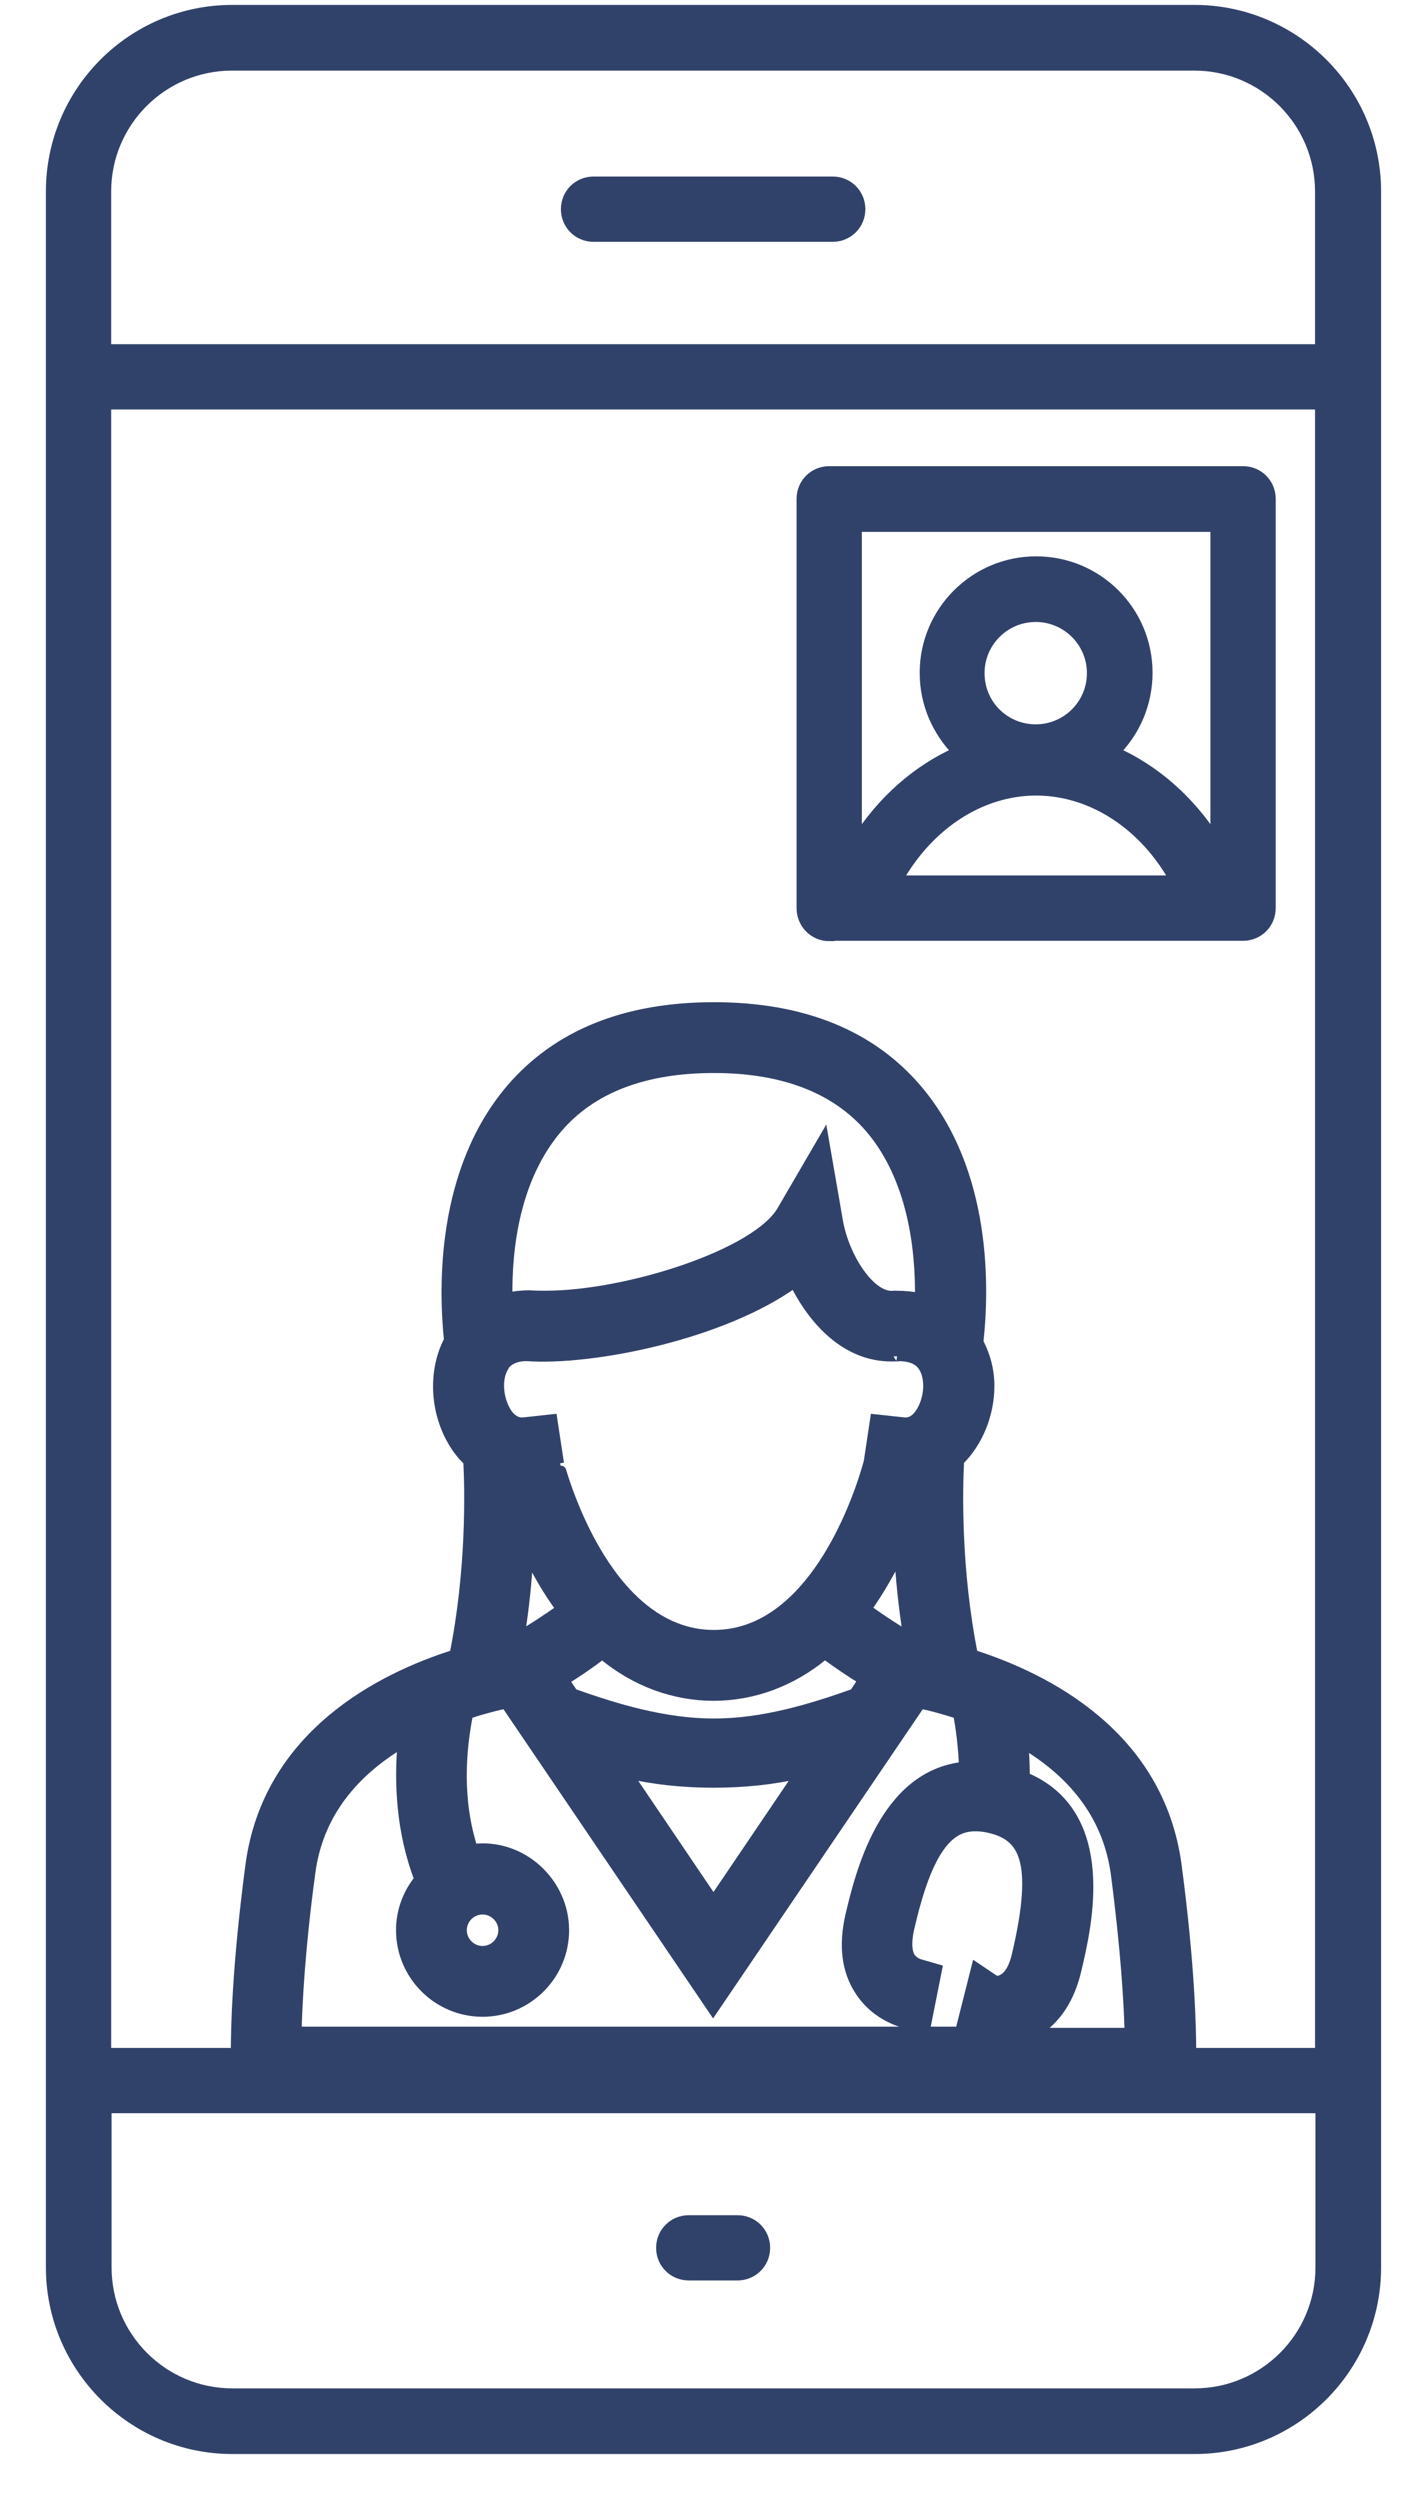 <svg xmlns="http://www.w3.org/2000/svg" fill="none" viewBox="0 0 28 49" height="49" width="28">
<path stroke-width="0.2" stroke="#31426A" fill="#31426A" d="M23.417 0.196H4.556C2.589 0.196 1 1.793 1 3.752V44.443C1 46.403 2.597 47.999 4.556 47.999H23.424C25.384 47.999 26.98 46.403 26.98 44.443V3.752C26.98 1.793 25.384 0.196 23.417 0.196ZM2.08 3.752C2.08 2.387 3.191 1.284 4.548 1.284H23.417C24.782 1.284 25.885 2.395 25.885 3.752V6.846H2.08V3.752ZM2.08 7.926H25.885V40.239H23.355C23.355 39.769 23.332 38.542 23.07 36.567C22.73 34.006 20.516 32.895 19.074 32.433C18.742 30.782 18.773 29.193 18.804 28.63C19.174 28.267 19.398 27.72 19.398 27.164C19.398 26.871 19.328 26.585 19.182 26.308C19.297 25.267 19.359 22.968 17.978 21.348C17.068 20.283 15.734 19.743 13.998 19.743C12.262 19.743 10.935 20.283 10.025 21.34C8.652 22.945 8.698 25.228 8.806 26.269C8.498 26.848 8.521 27.635 8.876 28.244C8.961 28.391 9.061 28.522 9.184 28.637C9.215 29.201 9.246 30.782 8.914 32.433C7.472 32.888 5.25 34.006 4.911 36.567C4.649 38.55 4.626 39.761 4.626 40.239H2.08V7.926ZM8.22 36.837C7.989 37.123 7.865 37.47 7.865 37.832C7.865 38.712 8.583 39.429 9.462 39.429C10.341 39.429 11.059 38.712 11.059 37.832C11.059 36.891 10.218 36.12 9.269 36.243C8.961 35.294 9.03 34.323 9.177 33.59C9.462 33.497 9.724 33.428 9.917 33.389L13.982 39.383L18.048 33.389C18.241 33.428 18.495 33.497 18.788 33.59C18.842 33.875 18.889 34.23 18.904 34.631C17.323 34.793 16.86 36.768 16.675 37.547C16.544 38.118 16.598 38.611 16.852 39.005C17.199 39.553 17.778 39.661 17.785 39.661L18.148 39.722L18.372 38.596L18.025 38.496C18.025 38.496 17.917 38.465 17.847 38.365C17.778 38.249 17.77 38.056 17.824 37.809C17.994 37.077 18.248 36.197 18.719 35.904C18.904 35.788 19.128 35.765 19.405 35.827C20.061 35.981 20.377 36.444 19.945 38.295C19.891 38.542 19.799 38.712 19.683 38.781C19.629 38.82 19.567 38.828 19.521 38.828L19.143 38.573L18.827 39.823H5.813C5.829 39.236 5.883 38.179 6.083 36.706C6.222 35.642 6.832 34.785 7.896 34.153C7.827 34.94 7.865 35.889 8.22 36.822V36.837ZM9.462 37.424C9.686 37.424 9.871 37.609 9.871 37.832C9.871 38.056 9.686 38.241 9.462 38.241C9.238 38.241 9.053 38.056 9.053 37.832C9.053 37.609 9.238 37.424 9.462 37.424ZM17.554 25.398H17.531C17.076 25.459 16.551 24.649 16.428 23.932L16.15 22.328L15.332 23.731C14.831 24.588 12.293 25.398 10.696 25.398C10.596 25.398 10.504 25.398 10.38 25.39C10.233 25.39 10.087 25.405 9.948 25.436C9.933 24.472 10.087 23.099 10.928 22.111C11.599 21.325 12.633 20.931 13.998 20.931C15.363 20.931 16.397 21.332 17.068 22.119C17.893 23.091 18.055 24.472 18.04 25.444C17.893 25.413 17.732 25.398 17.562 25.398H17.554ZM9.856 26.809C9.94 26.655 10.11 26.578 10.326 26.578C11.622 26.67 14.175 26.154 15.579 25.135C15.95 25.884 16.59 26.585 17.477 26.585C17.554 26.585 17.631 26.586 17.608 26.578C17.824 26.578 17.978 26.632 18.071 26.74C18.156 26.84 18.202 26.987 18.202 27.164C18.202 27.411 18.102 27.666 17.963 27.797C17.886 27.866 17.809 27.889 17.724 27.881L17.161 27.82L17.037 28.645C17.037 28.645 16.189 32.047 13.998 32.047C11.807 32.047 10.966 28.684 10.959 28.684L10.828 27.82L10.264 27.881C10.095 27.897 9.971 27.766 9.91 27.65C9.763 27.388 9.74 27.033 9.863 26.809H9.856ZM15.687 34.755L13.99 37.262L12.293 34.755C13.327 35.001 14.661 35.001 15.695 34.755H15.687ZM11.807 32.417C13.103 33.505 14.87 33.513 16.173 32.417C16.436 32.61 16.698 32.788 16.929 32.926L16.752 33.196C15.926 33.489 14.978 33.783 13.998 33.783C13.018 33.783 12.062 33.489 11.236 33.196L11.059 32.934C11.275 32.803 11.537 32.626 11.815 32.417H11.807ZM16.983 31.538C17.238 31.183 17.454 30.797 17.631 30.442C17.662 30.936 17.716 31.492 17.809 32.078C17.616 31.962 17.307 31.769 16.991 31.538H16.983ZM10.357 30.45C10.527 30.805 10.743 31.183 11.005 31.538C10.704 31.754 10.403 31.947 10.187 32.07C10.28 31.492 10.334 30.944 10.357 30.442V30.45ZM20.308 39.823C20.709 39.576 20.979 39.167 21.11 38.588C21.311 37.74 21.82 35.549 20.092 34.832C20.092 34.593 20.084 34.377 20.061 34.168C21.126 34.801 21.735 35.657 21.881 36.729C22.074 38.203 22.136 39.252 22.151 39.846H20.262C20.262 39.846 20.285 39.83 20.3 39.823H20.308ZM25.893 44.443C25.893 45.809 24.782 46.912 23.424 46.912H4.556C3.191 46.912 2.088 45.801 2.088 44.443V41.319H25.893V44.443Z"></path>
<path stroke-width="0.2" stroke="#31426A" fill="#31426A" d="M16.328 3.56H11.638C11.337 3.56 11.098 3.799 11.098 4.1C11.098 4.4 11.337 4.64 11.638 4.64H16.328C16.628 4.64 16.868 4.4 16.868 4.1C16.868 3.799 16.628 3.56 16.328 3.56Z"></path>
<path stroke-width="0.2" stroke="#31426A" fill="#31426A" d="M13.505 44.597H14.461C14.762 44.597 15.001 44.358 15.001 44.058C15.001 43.757 14.762 43.518 14.461 43.518H13.505C13.204 43.518 12.965 43.757 12.965 44.058C12.965 44.358 13.204 44.597 13.505 44.597Z"></path>
<path stroke-width="0.2" stroke="#31426A" fill="#31426A" d="M16.259 18.34H24.374C24.675 18.34 24.914 18.1 24.914 17.799V9.777C24.914 9.476 24.675 9.237 24.374 9.237H16.259C15.958 9.237 15.719 9.476 15.719 9.777V17.799C15.719 18.1 15.958 18.347 16.259 18.347V18.34ZM17.593 17.259C18.203 16.164 19.229 15.493 20.316 15.493C21.404 15.493 22.438 16.164 23.039 17.259H17.593ZM19.205 13.194C19.205 12.585 19.699 12.091 20.308 12.091C20.918 12.091 21.412 12.585 21.412 13.194C21.412 13.804 20.918 14.297 20.308 14.297C19.699 14.297 19.205 13.811 19.205 13.194ZM23.834 10.325V16.48C23.332 15.686 22.638 15.084 21.859 14.737C22.252 14.344 22.499 13.796 22.499 13.187C22.499 11.976 21.52 11.004 20.316 11.004C19.113 11.004 18.133 11.983 18.133 13.187C18.133 13.796 18.38 14.336 18.773 14.737C17.994 15.084 17.3 15.686 16.799 16.48V10.325H23.834Z"></path>
</svg>
